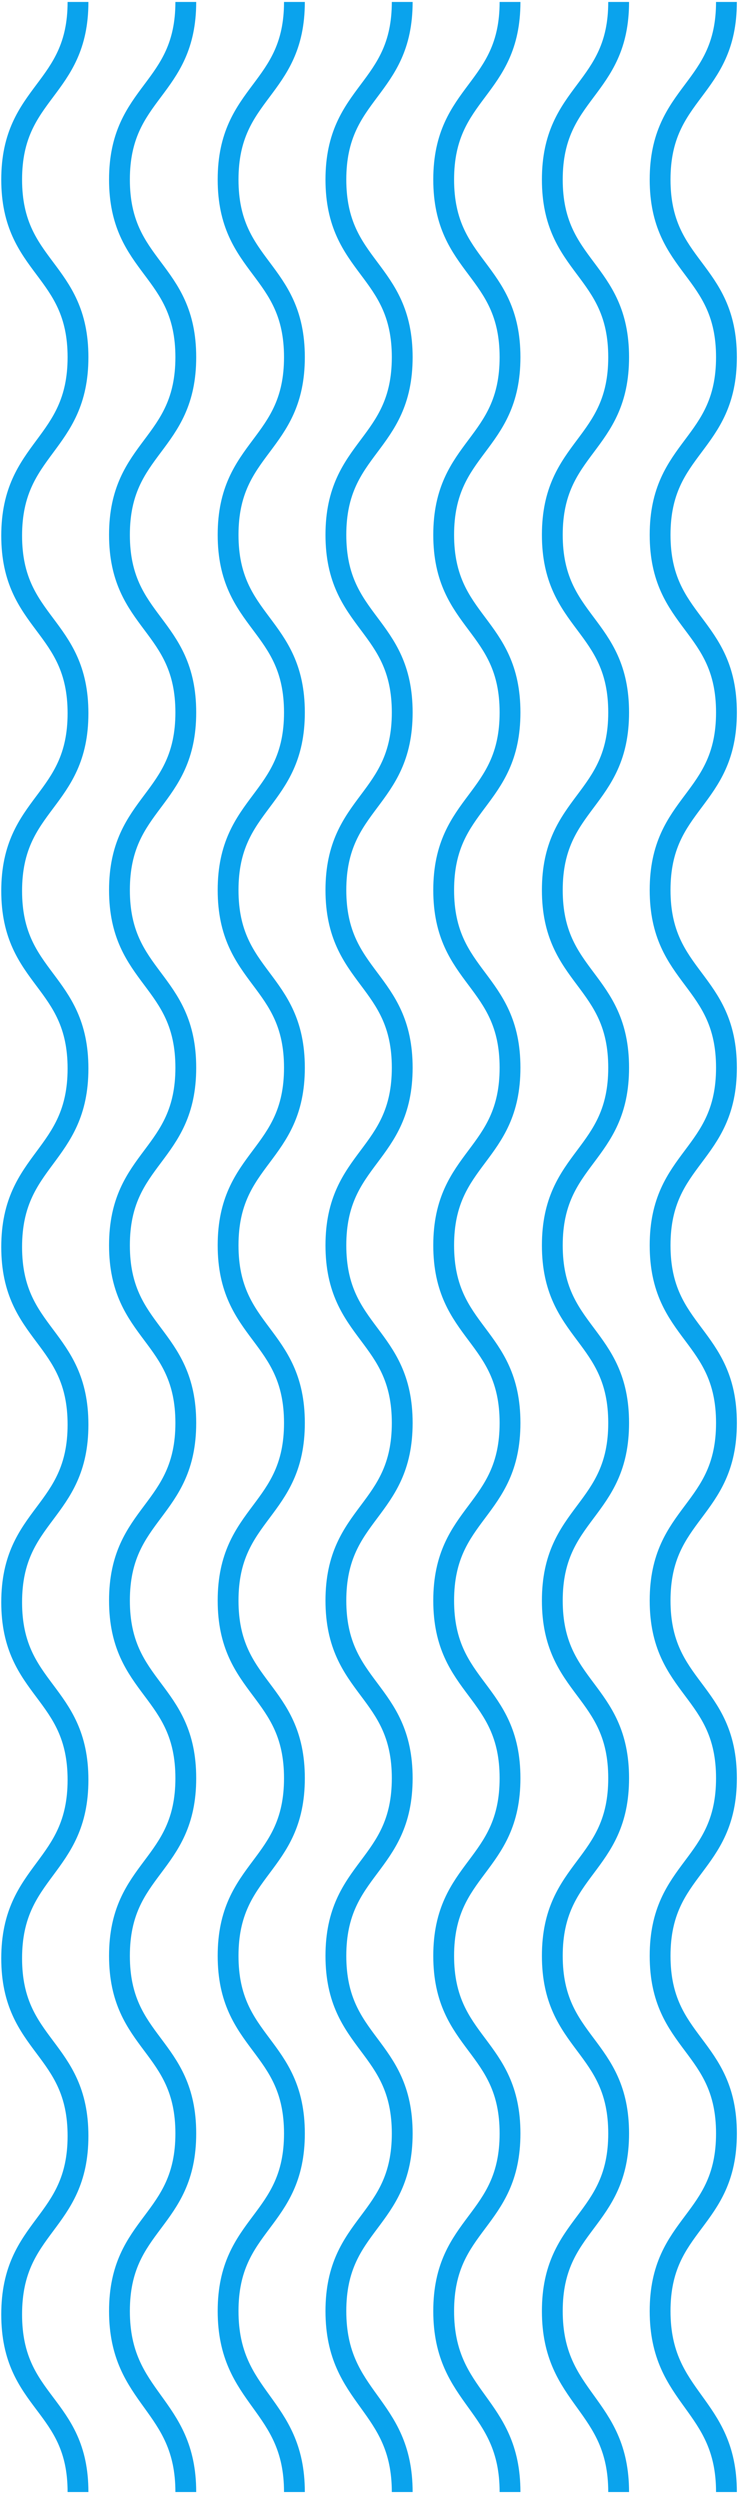 <svg width="71" height="240" viewBox="0 0 71 240" fill="none" xmlns="http://www.w3.org/2000/svg">
<path d="M69.793 0.188C69.793 8.714 63.42 8.714 63.42 17.24C63.42 25.767 69.794 25.767 69.794 34.293C69.794 42.819 63.42 42.819 63.42 51.346C63.42 59.872 69.794 59.872 69.794 68.398C69.794 76.924 63.42 76.924 63.42 85.451C63.42 93.977 69.794 93.977 69.794 102.503C69.794 111.03 63.42 111.03 63.42 119.556C63.42 128.082 69.794 128.082 69.794 136.609C69.794 145.135 63.42 145.135 63.42 153.661C63.42 162.188 69.794 162.188 69.794 170.714C69.794 179.24 63.42 179.24 63.42 187.767C63.42 196.293 69.794 196.293 69.794 204.819C69.794 213.345 63.42 213.345 63.42 221.872C63.42 230.398 69.794 230.717 69.794 239.243" stroke="#0AA3ED" stroke-width="2" stroke-miterlimit="10"/>
<path d="M59.437 0.188C59.437 8.714 53.064 8.714 53.064 17.24C53.064 25.767 59.437 25.767 59.437 34.293C59.437 42.819 53.064 42.819 53.064 51.346C53.064 59.872 59.437 59.872 59.437 68.398C59.437 76.924 53.064 76.924 53.064 85.451C53.064 93.977 59.437 93.977 59.437 102.503C59.437 111.03 53.064 111.03 53.064 119.556C53.064 128.082 59.437 128.082 59.437 136.609C59.437 145.135 53.064 145.135 53.064 153.661C53.064 162.188 59.437 162.188 59.437 170.714C59.437 179.24 53.064 179.24 53.064 187.767C53.064 196.293 59.437 196.293 59.437 204.819C59.437 213.345 53.064 213.345 53.064 221.872C53.064 230.398 59.437 230.717 59.437 239.243" stroke="#0AA3ED" stroke-width="2" stroke-miterlimit="10"/>
<path d="M49.001 0.188C49.001 8.714 42.627 8.714 42.627 17.24C42.627 25.767 49.001 25.767 49.001 34.293C49.001 42.819 42.627 42.819 42.627 51.346C42.627 59.872 49.001 59.872 49.001 68.398C49.001 76.924 42.627 76.924 42.627 85.451C42.627 93.977 49.001 93.977 49.001 102.503C49.001 111.03 42.627 111.03 42.627 119.556C42.627 128.082 49.001 128.082 49.001 136.609C49.001 145.135 42.627 145.135 42.627 153.661C42.627 162.188 49.001 162.188 49.001 170.714C49.001 179.24 42.627 179.24 42.627 187.767C42.627 196.293 49.001 196.293 49.001 204.819C49.001 213.345 42.627 213.345 42.627 221.872C42.627 230.398 49.001 230.717 49.001 239.243" stroke="#0AA3ED" stroke-width="2" stroke-miterlimit="10"/>
<path d="M38.644 0.188C38.644 8.714 32.271 8.714 32.271 17.24C32.271 25.767 38.644 25.767 38.644 34.293C38.644 42.819 32.271 42.819 32.271 51.346C32.271 59.872 38.644 59.872 38.644 68.398C38.644 76.924 32.271 76.924 32.271 85.451C32.271 93.977 38.644 93.977 38.644 102.503C38.644 111.03 32.271 111.03 32.271 119.556C32.271 128.082 38.644 128.082 38.644 136.609C38.644 145.135 32.271 145.135 32.271 153.661C32.271 162.188 38.644 162.188 38.644 170.714C38.644 179.24 32.271 179.24 32.271 187.767C32.271 196.293 38.644 196.293 38.644 204.819C38.644 213.345 32.271 213.345 32.271 221.872C32.271 230.398 38.644 230.717 38.644 239.243" stroke="#0AA3ED" stroke-width="2" stroke-miterlimit="10"/>
<path d="M28.287 0.188C28.287 8.714 21.914 8.714 21.914 17.24C21.914 25.767 28.287 25.767 28.287 34.293C28.287 42.819 21.914 42.819 21.914 51.346C21.914 59.872 28.287 59.872 28.287 68.398C28.287 76.924 21.914 76.924 21.914 85.451C21.914 93.977 28.287 93.977 28.287 102.503C28.287 111.03 21.914 111.03 21.914 119.556C21.914 128.082 28.287 128.082 28.287 136.609C28.287 145.135 21.914 145.135 21.914 153.661C21.914 162.188 28.287 162.188 28.287 170.714C28.287 179.24 21.914 179.24 21.914 187.767C21.914 196.293 28.287 196.293 28.287 204.819C28.287 213.345 21.914 213.345 21.914 221.872C21.914 230.398 28.287 230.717 28.287 239.243" stroke="#0AA3ED" stroke-width="2" stroke-miterlimit="10"/>
<path d="M17.851 0.188C17.851 8.714 11.477 8.714 11.477 17.24C11.477 25.767 17.851 25.767 17.851 34.293C17.851 42.819 11.477 42.819 11.477 51.346C11.477 59.872 17.851 59.872 17.851 68.398C17.851 76.924 11.477 76.924 11.477 85.451C11.477 93.977 17.851 93.977 17.851 102.503C17.851 111.03 11.477 111.03 11.477 119.556C11.477 128.082 17.851 128.082 17.851 136.609C17.851 145.135 11.477 145.135 11.477 153.661C11.477 162.188 17.851 162.188 17.851 170.714C17.851 179.24 11.477 179.24 11.477 187.767C11.477 196.293 17.851 196.293 17.851 204.819C17.851 213.345 11.477 213.345 11.477 221.872C11.477 230.398 17.851 230.717 17.851 239.243" stroke="#0AA3ED" stroke-width="2" stroke-miterlimit="10"/>
<path d="M7.494 0.188C7.494 8.714 1.121 8.714 1.121 17.24C1.121 25.767 7.494 25.767 7.494 34.293C7.494 42.819 1.121 42.899 1.121 51.425C1.121 59.952 7.494 59.952 7.494 68.478C7.494 77.004 1.121 77.004 1.121 85.531C1.121 94.057 7.494 94.057 7.494 102.583C7.494 111.109 1.121 111.189 1.121 119.715C1.121 128.242 7.494 128.242 7.494 136.768C7.494 145.294 1.121 145.294 1.121 153.821C1.121 162.347 7.494 162.347 7.494 170.873C7.494 179.4 1.121 179.479 1.121 188.006C1.121 196.532 7.494 196.532 7.494 205.058C7.494 213.585 1.121 213.585 1.121 222.191C1.121 230.797 7.494 230.717 7.494 239.243" stroke="#0AA3ED" stroke-width="2" stroke-miterlimit="10"/>
</svg>
